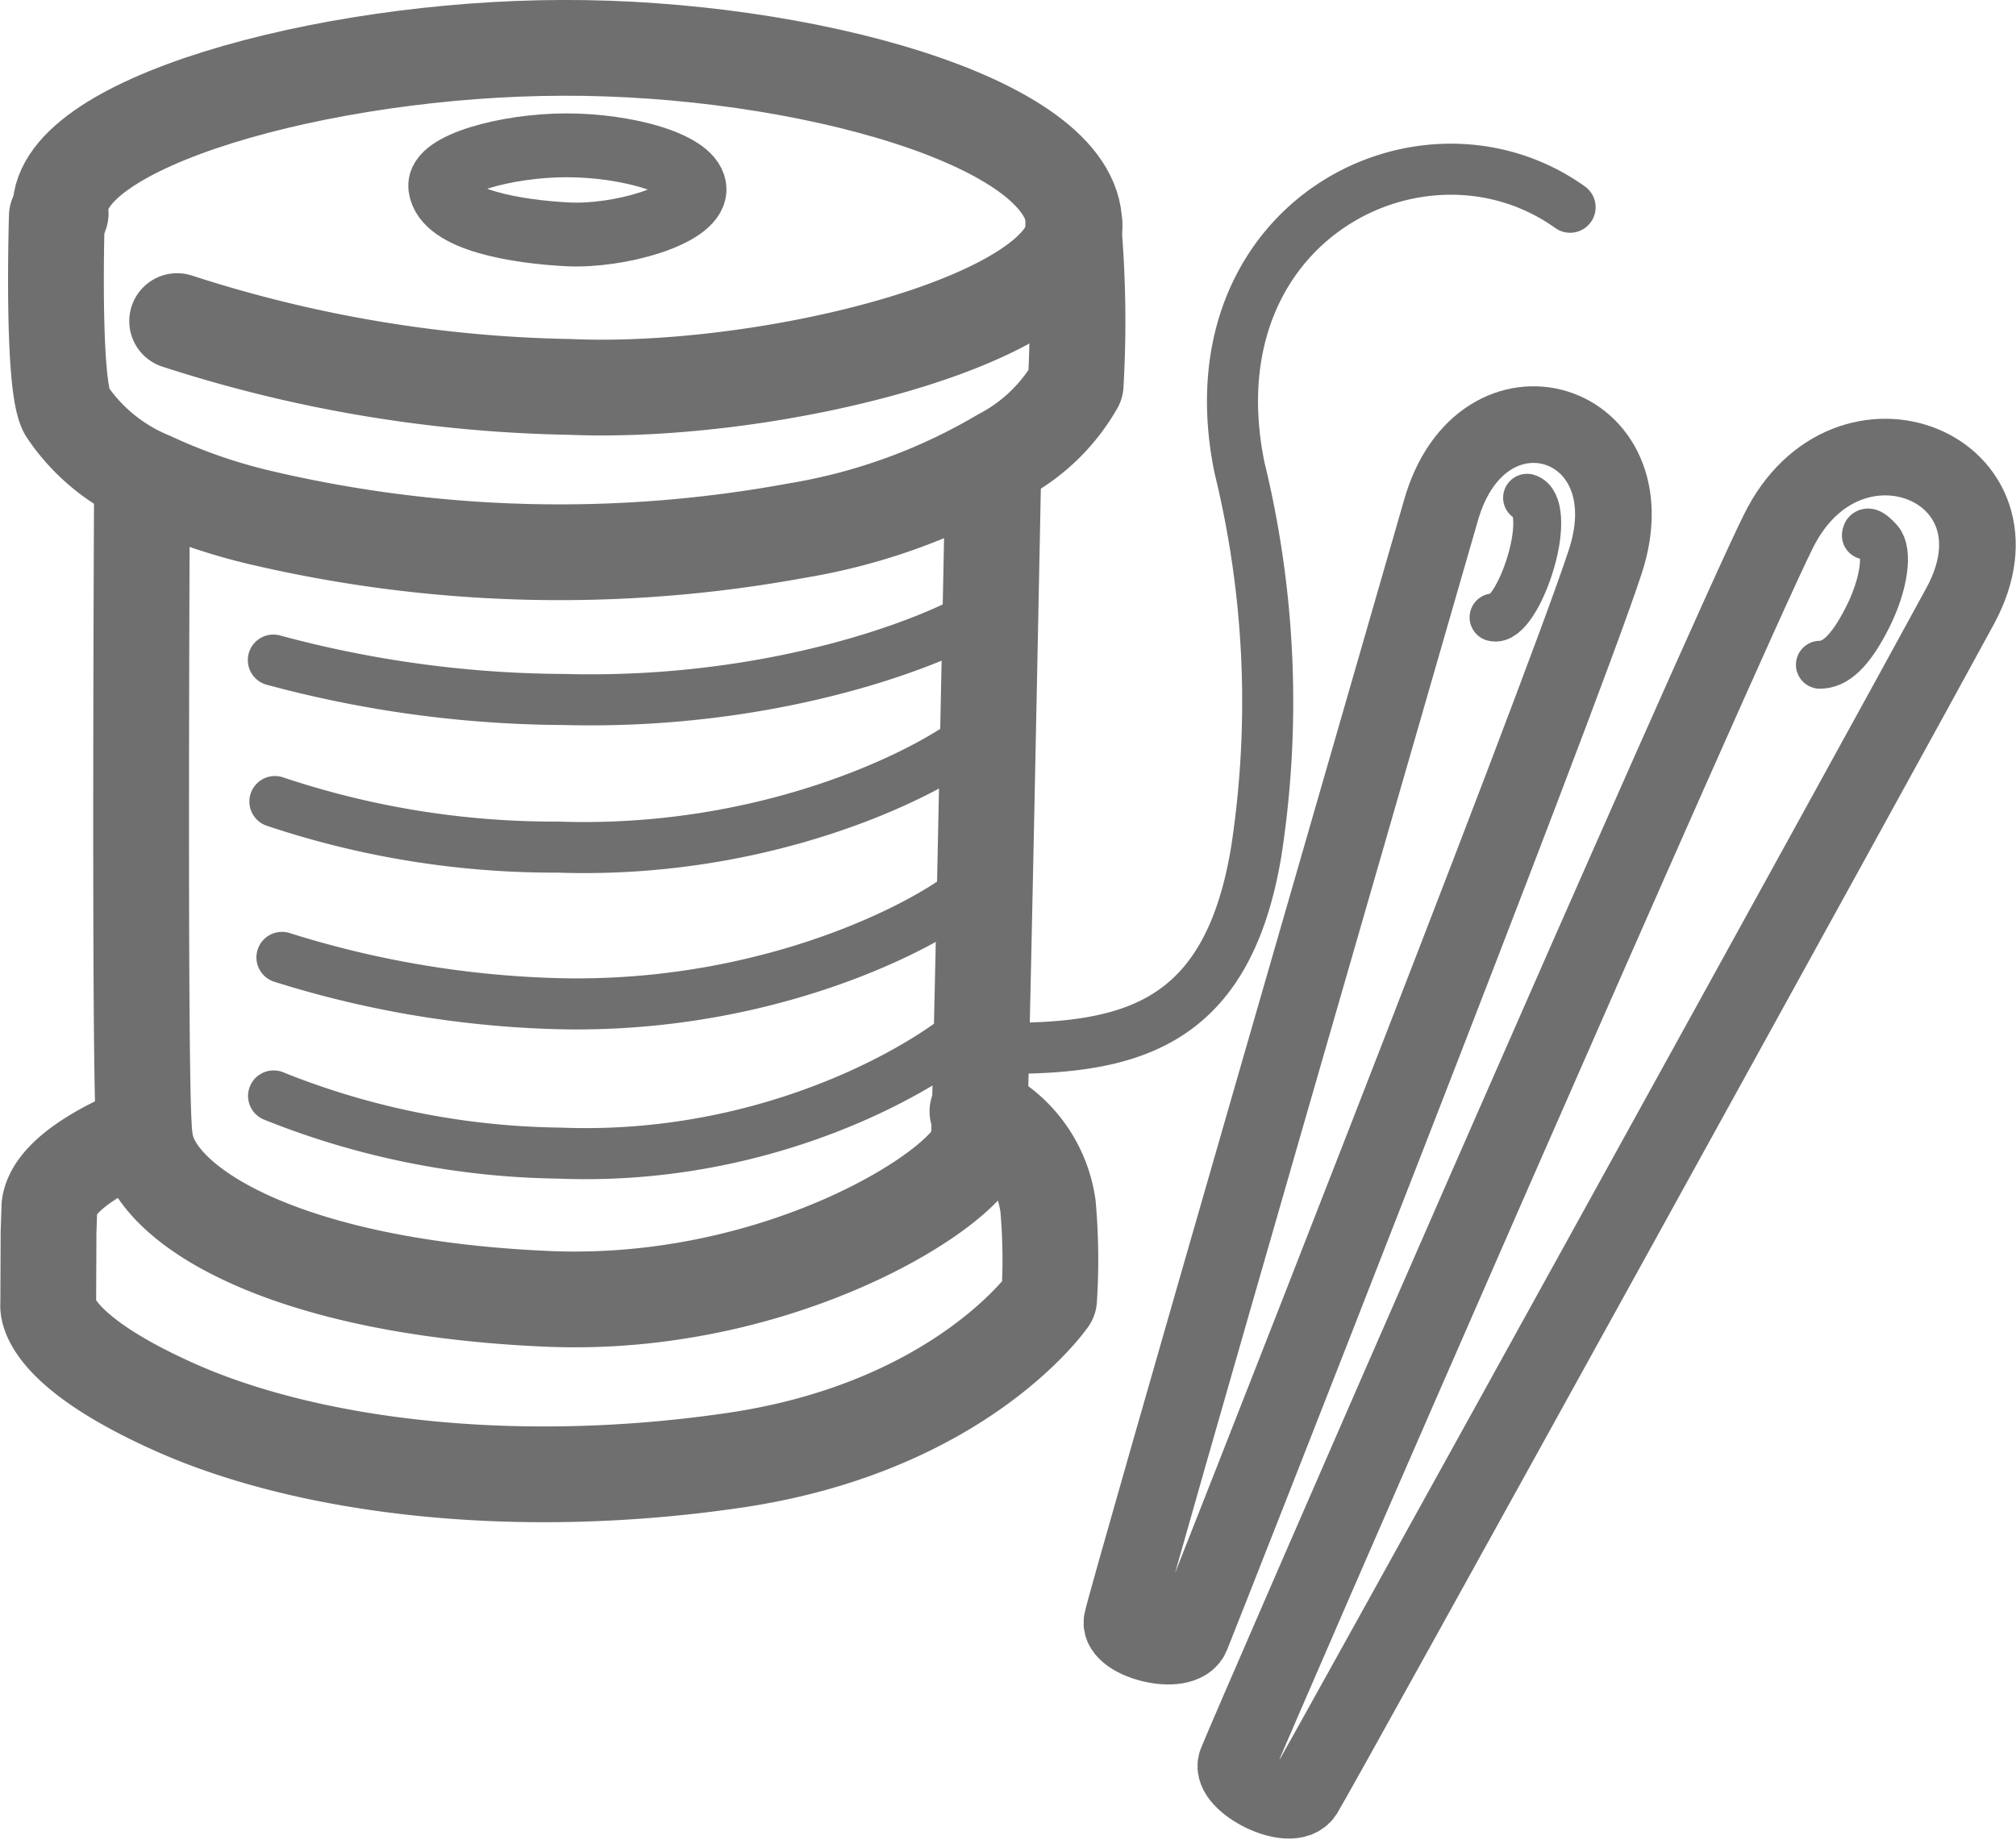 <svg xmlns="http://www.w3.org/2000/svg" width="42.878" height="39.141" viewBox="0 0 42.878 39.141">
  <g id="グループ_4719" data-name="グループ 4719" transform="translate(-346.346 -216.934)">
    <g id="グループ_4344" data-name="グループ 4344">
      <path id="パス_2631" data-name="パス 2631" d="M388.039,229.82c1.58-2.924-2.4-4.565-3.87-1.582-1.178,2.362-11.376,25.779-11.527,26.194s1.163,1.094,1.446.652S386.456,232.743,388.039,229.82Z" fill="none" stroke="#706f70" stroke-linecap="round" stroke-linejoin="round" stroke-width="1.63"/>
      <path id="パス_2632" data-name="パス 2632" d="M385.053,231.074c.319,0,.639-.268,1.01-1s.443-1.418.249-1.633c-.289-.32-.281-.117-.281-.117" fill="none" stroke="#706f70" stroke-linecap="round" stroke-linejoin="round" stroke-width="1.019"/>
    </g>
    <g id="グループ_4345" data-name="グループ 4345">
      <path id="パス_2633" data-name="パス 2633" d="M380.493,228.866c.984-3.039-2.628-4.147-3.5-1.073-.7,2.439-6.712,23.209-6.783,23.628s1.286.774,1.477.307S379.507,231.9,380.493,228.866Z" fill="none" stroke="#706f70" stroke-linecap="round" stroke-linejoin="round" stroke-width="1.63"/>
      <path id="パス_2634" data-name="パス 2634" d="M378.825,227.522c.248.07.29.641.087,1.344s-.558,1.269-.8,1.2" fill="none" stroke="#706f70" stroke-linecap="round" stroke-linejoin="round" stroke-width="1.019"/>
    </g>
    <g id="グループ_4346" data-name="グループ 4346">
      <path id="パス_2635" data-name="パス 2635" d="M349.363,241.034s-1.857.689-1.966,1.558l-.019.574v.1l-.006,1.412s-.166.909,2.686,2.186,7.256,1.818,11.923,1.13c4.813-.712,6.678-3.425,6.678-3.425a12.946,12.946,0,0,0-.024-1.989,2.612,2.612,0,0,0-1.5-2.005" fill="none" stroke="#706f70" stroke-linecap="round" stroke-linejoin="round" stroke-width="2.037"/>
      <path id="パス_2636" data-name="パス 2636" d="M367.476,226.752s-.205,10.494-.288,13.69c-.01.376-.019.663-.024.775-.048.877-4.131,3.563-9.175,3.345-5.6-.243-8.367-1.98-8.555-3.363a3.085,3.085,0,0,1-.029-.327c-.1-1.527-.039-13.717-.039-13.717" fill="none" stroke="#706f70" stroke-linecap="round" stroke-linejoin="round" stroke-width="2.037"/>
      <path id="パス_2637" data-name="パス 2637" d="M369.173,221.631s0,.027,0,.086a23.271,23.271,0,0,1,.051,3.4,3.9,3.9,0,0,1-1.584,1.524,12.551,12.551,0,0,1-4.345,1.579,27.831,27.831,0,0,1-11.4-.274,11.925,11.925,0,0,1-2.338-.808,3.956,3.956,0,0,1-1.789-1.455c-.326-.549-.213-4.15-.213-4.15" fill="none" stroke="#706f70" stroke-linecap="round" stroke-linejoin="round" stroke-width="2.037"/>
      <path id="パス_2638" data-name="パス 2638" d="M367.281,239.228c2.97.062,5.148-.355,5.784-4.18a20.962,20.962,0,0,0-.357-8.169c-1.073-5.26,3.933-7.751,7.032-5.537" fill="none" stroke="#706f70" stroke-linecap="round" stroke-linejoin="round" stroke-width="1.086"/>
      <path id="パス_2639" data-name="パス 2639" d="M369.2,221.717v.035c-.076,1.989-6.478,3.594-10.736,3.412a28.608,28.608,0,0,1-8.35-1.4" fill="none" stroke="#706f70" stroke-linecap="round" stroke-linejoin="round" stroke-width="2.037"/>
      <path id="パス_2640" data-name="パス 2640" d="M347.636,221.478c-.209-1.9,5.574-3.516,10.676-3.526,5.063-.018,10.883,1.568,10.883,3.765" fill="none" stroke="#706f70" stroke-linecap="round" stroke-linejoin="round" stroke-width="2.037"/>
      <path id="パス_2641" data-name="パス 2641" d="M361.118,220.963v.01c-.019.55-1.625,1-2.694.946s-2.622-.3-2.714-1.005l0-.01c-.053-.474,1.4-.877,2.679-.879S361.118,220.415,361.118,220.963Z" fill="none" stroke="#706f70" stroke-linecap="round" stroke-linejoin="round" stroke-width="1.358"/>
      <path id="パス_2642" data-name="パス 2642" d="M367.418,238.332c-.4.72-4.131,3.334-9.175,3.13a16.839,16.839,0,0,1-6.078-1.216" fill="none" stroke="#706f70" stroke-linecap="round" stroke-linejoin="round" stroke-width="1.086"/>
      <path id="パス_2643" data-name="パス 2643" d="M367.238,235.579c-.4.62-4.13,2.873-9.175,2.7a21.379,21.379,0,0,1-5.72-.98" fill="none" stroke="#706f70" stroke-linecap="round" stroke-linejoin="round" stroke-width="1.086"/>
      <path id="パス_2644" data-name="パス 2644" d="M367.389,232.282c-.4.614-4.131,2.845-9.175,2.671a18.7,18.7,0,0,1-6.021-.969" fill="none" stroke="#706f70" stroke-linecap="round" stroke-linejoin="round" stroke-width="1.086"/>
      <path id="パス_2645" data-name="パス 2645" d="M367.52,229.739c-.4.476-4.13,2.209-9.174,2.074a24.092,24.092,0,0,1-6.186-.838" fill="none" stroke="#706f70" stroke-linecap="round" stroke-linejoin="round" stroke-width="1.086"/>
    </g>
  </g>
</svg>
